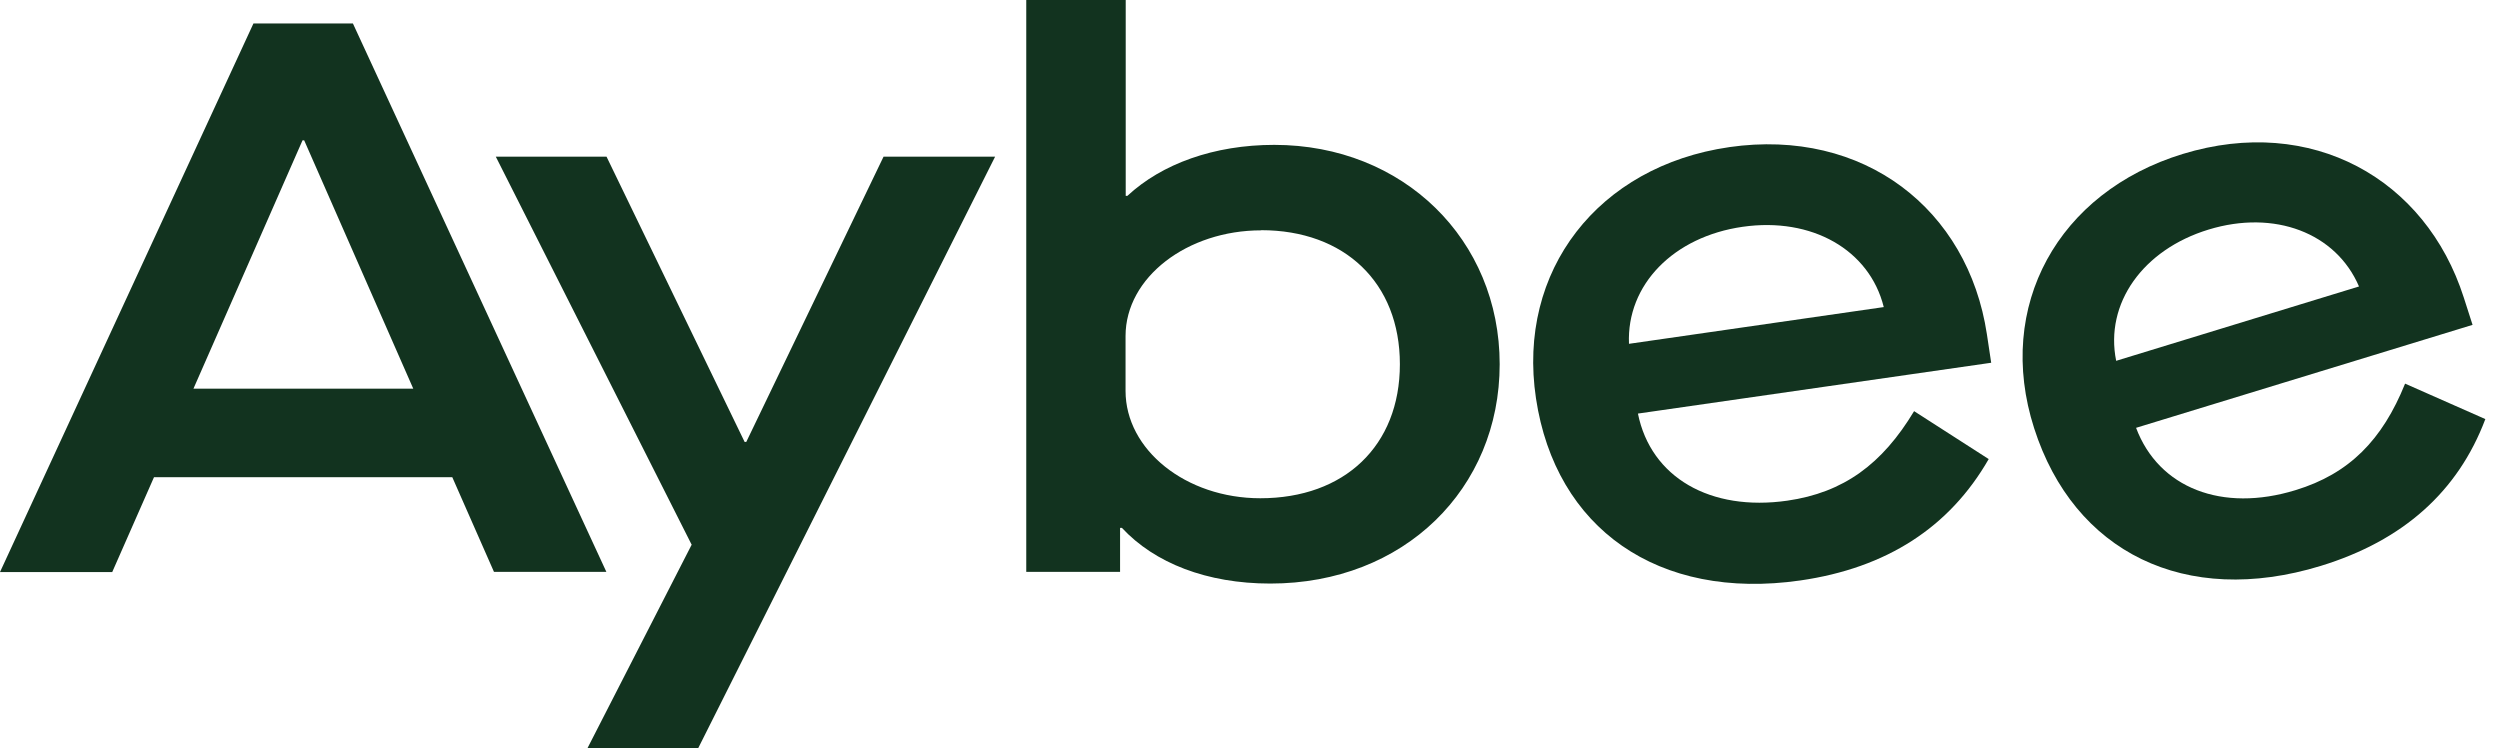 <?xml version="1.0" encoding="UTF-8"?> <svg xmlns="http://www.w3.org/2000/svg" xmlns:xlink="http://www.w3.org/1999/xlink" width="137" height="41" xml:space="preserve" overflow="hidden"><defs><clipPath id="clip0"><rect x="780" y="36" width="137" height="41"></rect></clipPath></defs><g clip-path="url(#clip0)" transform="translate(-780 -36)"><path d="M24.529 26.151 8.347 26.151 6.083 31.349 0 31.349 13.738 1.286 19.129 1.286 32.868 31.34 26.776 31.34 24.512 26.142 24.529 26.151ZM22.4 21.298 16.488 7.691 16.398 7.691 10.486 21.298 22.4 21.298Z" fill="#12331F" transform="matrix(1.011 0 0 1 780 36)"></path><path d="M37.486 29.841 26.875 8.587 32.877 8.587 40.361 24.217 40.451 24.217 47.891 8.587 53.938 8.587 37.845 41 31.843 41 37.495 29.841 37.486 29.841Z" fill="#12331F" transform="matrix(1.011 0 0 1 780 36)"></path><path d="M60.712 28.936 60.712 31.34 55.627 31.34 55.627-3.47562e-05 61.018-3.47562e-05 61.018 10.733 61.108 10.733C62.977 8.977 65.807 7.939 69.069 7.939 76.068 7.939 81.288 13.137 81.288 19.959 81.288 26.78 76.113 31.979 68.853 31.979 65.421 31.979 62.59 30.861 60.811 28.927L60.721 28.927 60.712 28.936ZM68.359 12.623C64.36 12.623 61.009 15.195 61.009 18.415L61.009 21.422C61.009 24.643 64.271 27.304 68.314 27.304 72.878 27.304 75.879 24.43 75.879 19.959 75.879 15.488 72.878 12.614 68.359 12.614L68.359 12.623Z" fill="#12331F" transform="matrix(1.011 0 0 1 780 36)"></path><path d="M118.316 8.436C125.289 6.28 131.479 9.784 133.546 16.304L134.022 17.803 115.783 23.445C117.014 26.754 120.455 28.093 124.426 26.86 127.337 25.964 129.134 24.11 130.365 21.023L134.715 22.966C133.232 26.94 130.258 29.628 125.791 31.012 118.451 33.282 112.413 30.266 110.257 23.463 108.136 16.783 111.551 10.529 118.316 8.436ZM127.868 15.701C126.618 12.756 123.285 11.479 119.718 12.579 116.151 13.678 114.076 16.632 114.704 19.773L127.858 15.701 127.868 15.701Z" fill="#12331F" transform="matrix(1.011 0 0 1 780 36)"></path><path d="M93.724 8.063C101.038 6.999 106.672 11.47 107.696 18.309L107.93 19.879 88.782 22.664C89.483 26.168 92.709 28.04 96.878 27.437 99.933 26.993 102.026 25.432 103.751 22.531L107.795 25.157C105.674 28.892 102.269 31.127 97.579 31.81 89.878 32.928 84.317 28.962 83.256 21.831 82.214 14.823 86.635 9.101 93.733 8.063L93.724 8.063ZM102.107 16.828C101.334 13.687 98.208 11.887 94.461 12.428 90.714 12.969 88.162 15.603 88.297 18.841L102.107 16.828Z" fill="#12331F" transform="matrix(1.011 0 0 1 780 36)"></path></g></svg> 